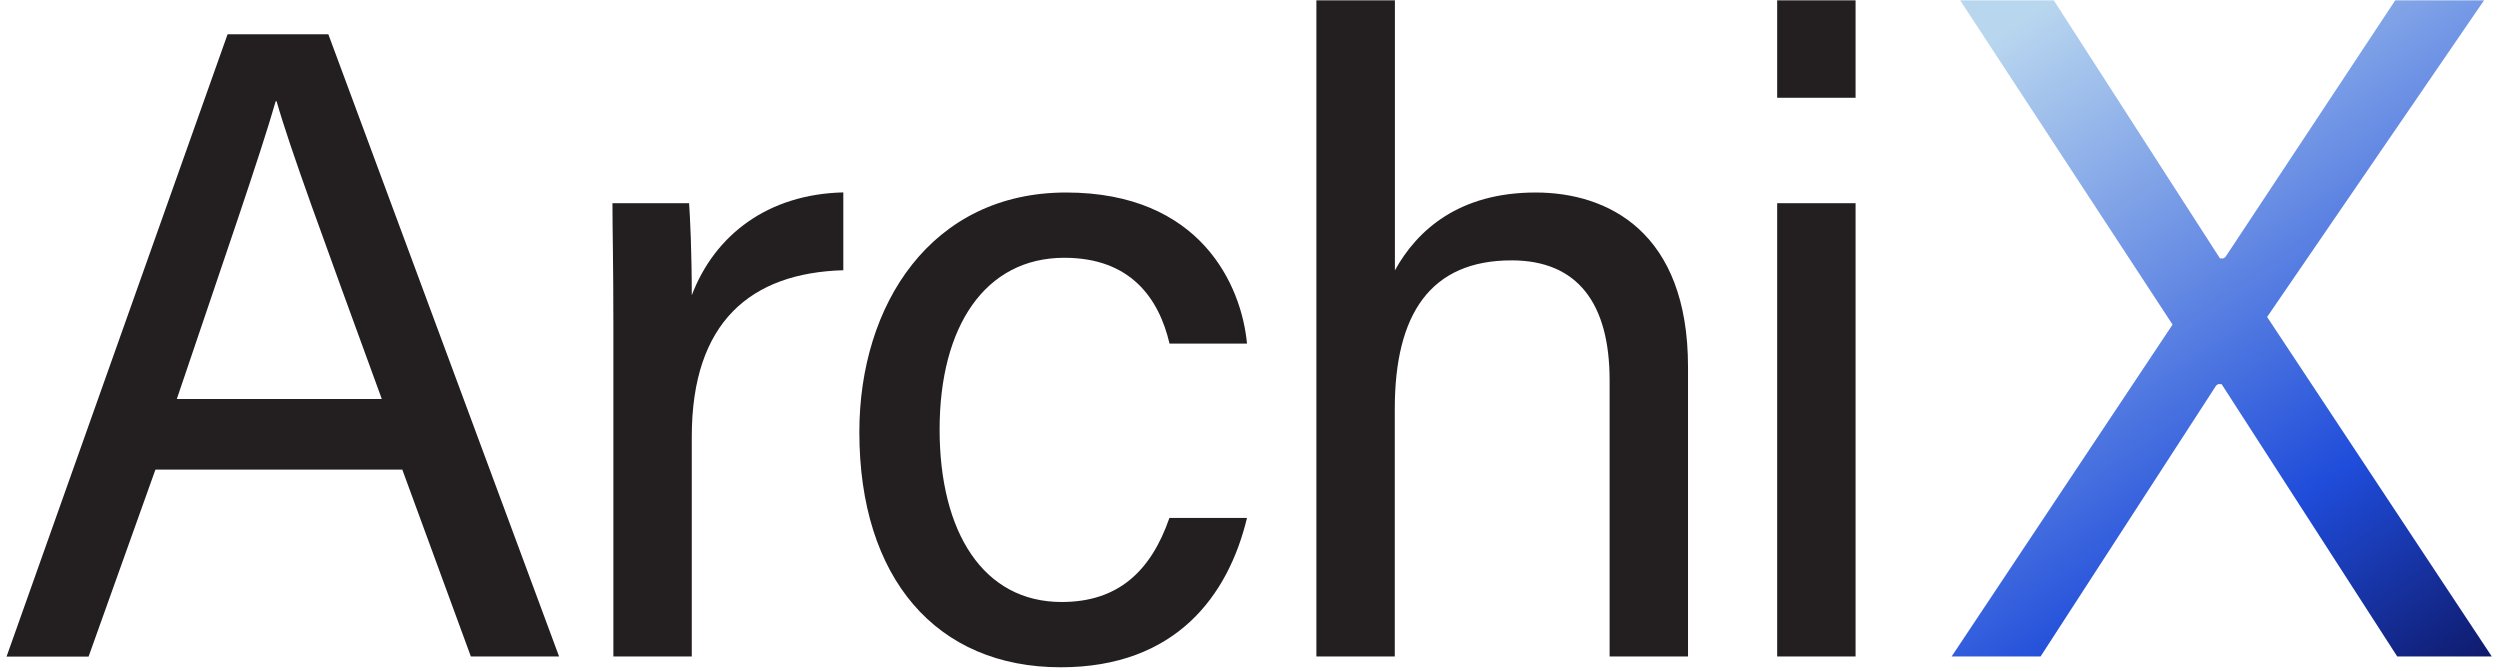 <svg width="257" height="69" viewBox="0 0 257 69" fill="none" xmlns="http://www.w3.org/2000/svg">
<path d="M15.975 48.284L9.106 67.497H0.674L23.396 3.522H33.753L57.474 67.485H48.404L41.355 48.272H15.975V48.284ZM39.25 41.019C33.116 24.195 29.82 15.289 28.436 10.413H28.34C26.788 15.832 23.023 26.681 18.176 41.019H39.25Z" fill="#231F20"/>
<path d="M63.055 33.573C63.055 27.044 62.959 23.375 62.959 20.889H70.838C70.934 22.18 71.115 25.849 71.115 30.35C73.496 24.099 78.993 19.959 86.692 19.778V27.78C77.165 28.057 71.115 33.114 71.115 44.881V67.485H63.055V33.573Z" fill="#231F20"/>
<path d="M128.191 53.244C126.267 61.246 120.866 68.596 109.041 68.596C96.219 68.596 88.34 59.399 88.34 44.422C88.34 31.28 95.762 19.79 109.595 19.79C123.428 19.79 127.638 29.349 128.191 35.323H120.228C119.134 30.64 116.199 26.5 109.414 26.5C101.259 26.5 96.592 33.573 96.592 44.145C96.592 54.717 101.078 61.885 109.138 61.885C114.912 61.885 118.304 58.76 120.216 53.244H128.179H128.191Z" fill="#231F20"/>
<path d="M143.396 0.034V27.792C145.681 23.652 149.987 19.79 157.866 19.79C165.288 19.79 173.528 23.833 173.528 37.712V67.485H165.468V39.088C165.468 31.183 162.173 26.766 155.388 26.766C147.052 26.766 143.384 32.281 143.384 42.021V67.485H135.324V0.034H143.384H143.396Z" fill="#231F20"/>
<path d="M182.693 10.051V0.034H190.753V10.051H182.693ZM182.693 20.889H190.753V67.485H182.693V20.889Z" fill="#231F20"/>
<path d="M246.435 67.485L228.379 39.486H228.019L227.814 39.643L209.771 67.485H200.629L223.339 33.367L201.507 0.034H211.13L228.211 26.561H228.572L228.776 26.416L246.23 0.034H255.36L233.059 32.583L256.154 67.485H246.435Z" fill="url(#paint0_linear_14043_363)"/>
<defs>
<linearGradient id="paint0_linear_14043_363" x1="211" y1="3.91811e-07" x2="256.695" y2="66.522" gradientUnits="userSpaceOnUse">
<stop stop-color="#B9D6EF"/>
<stop offset="0.704" stop-color="#1F4CDA"/>
<stop offset="1" stop-color="#0F1B6E"/>
</linearGradient>
</defs>
</svg>
